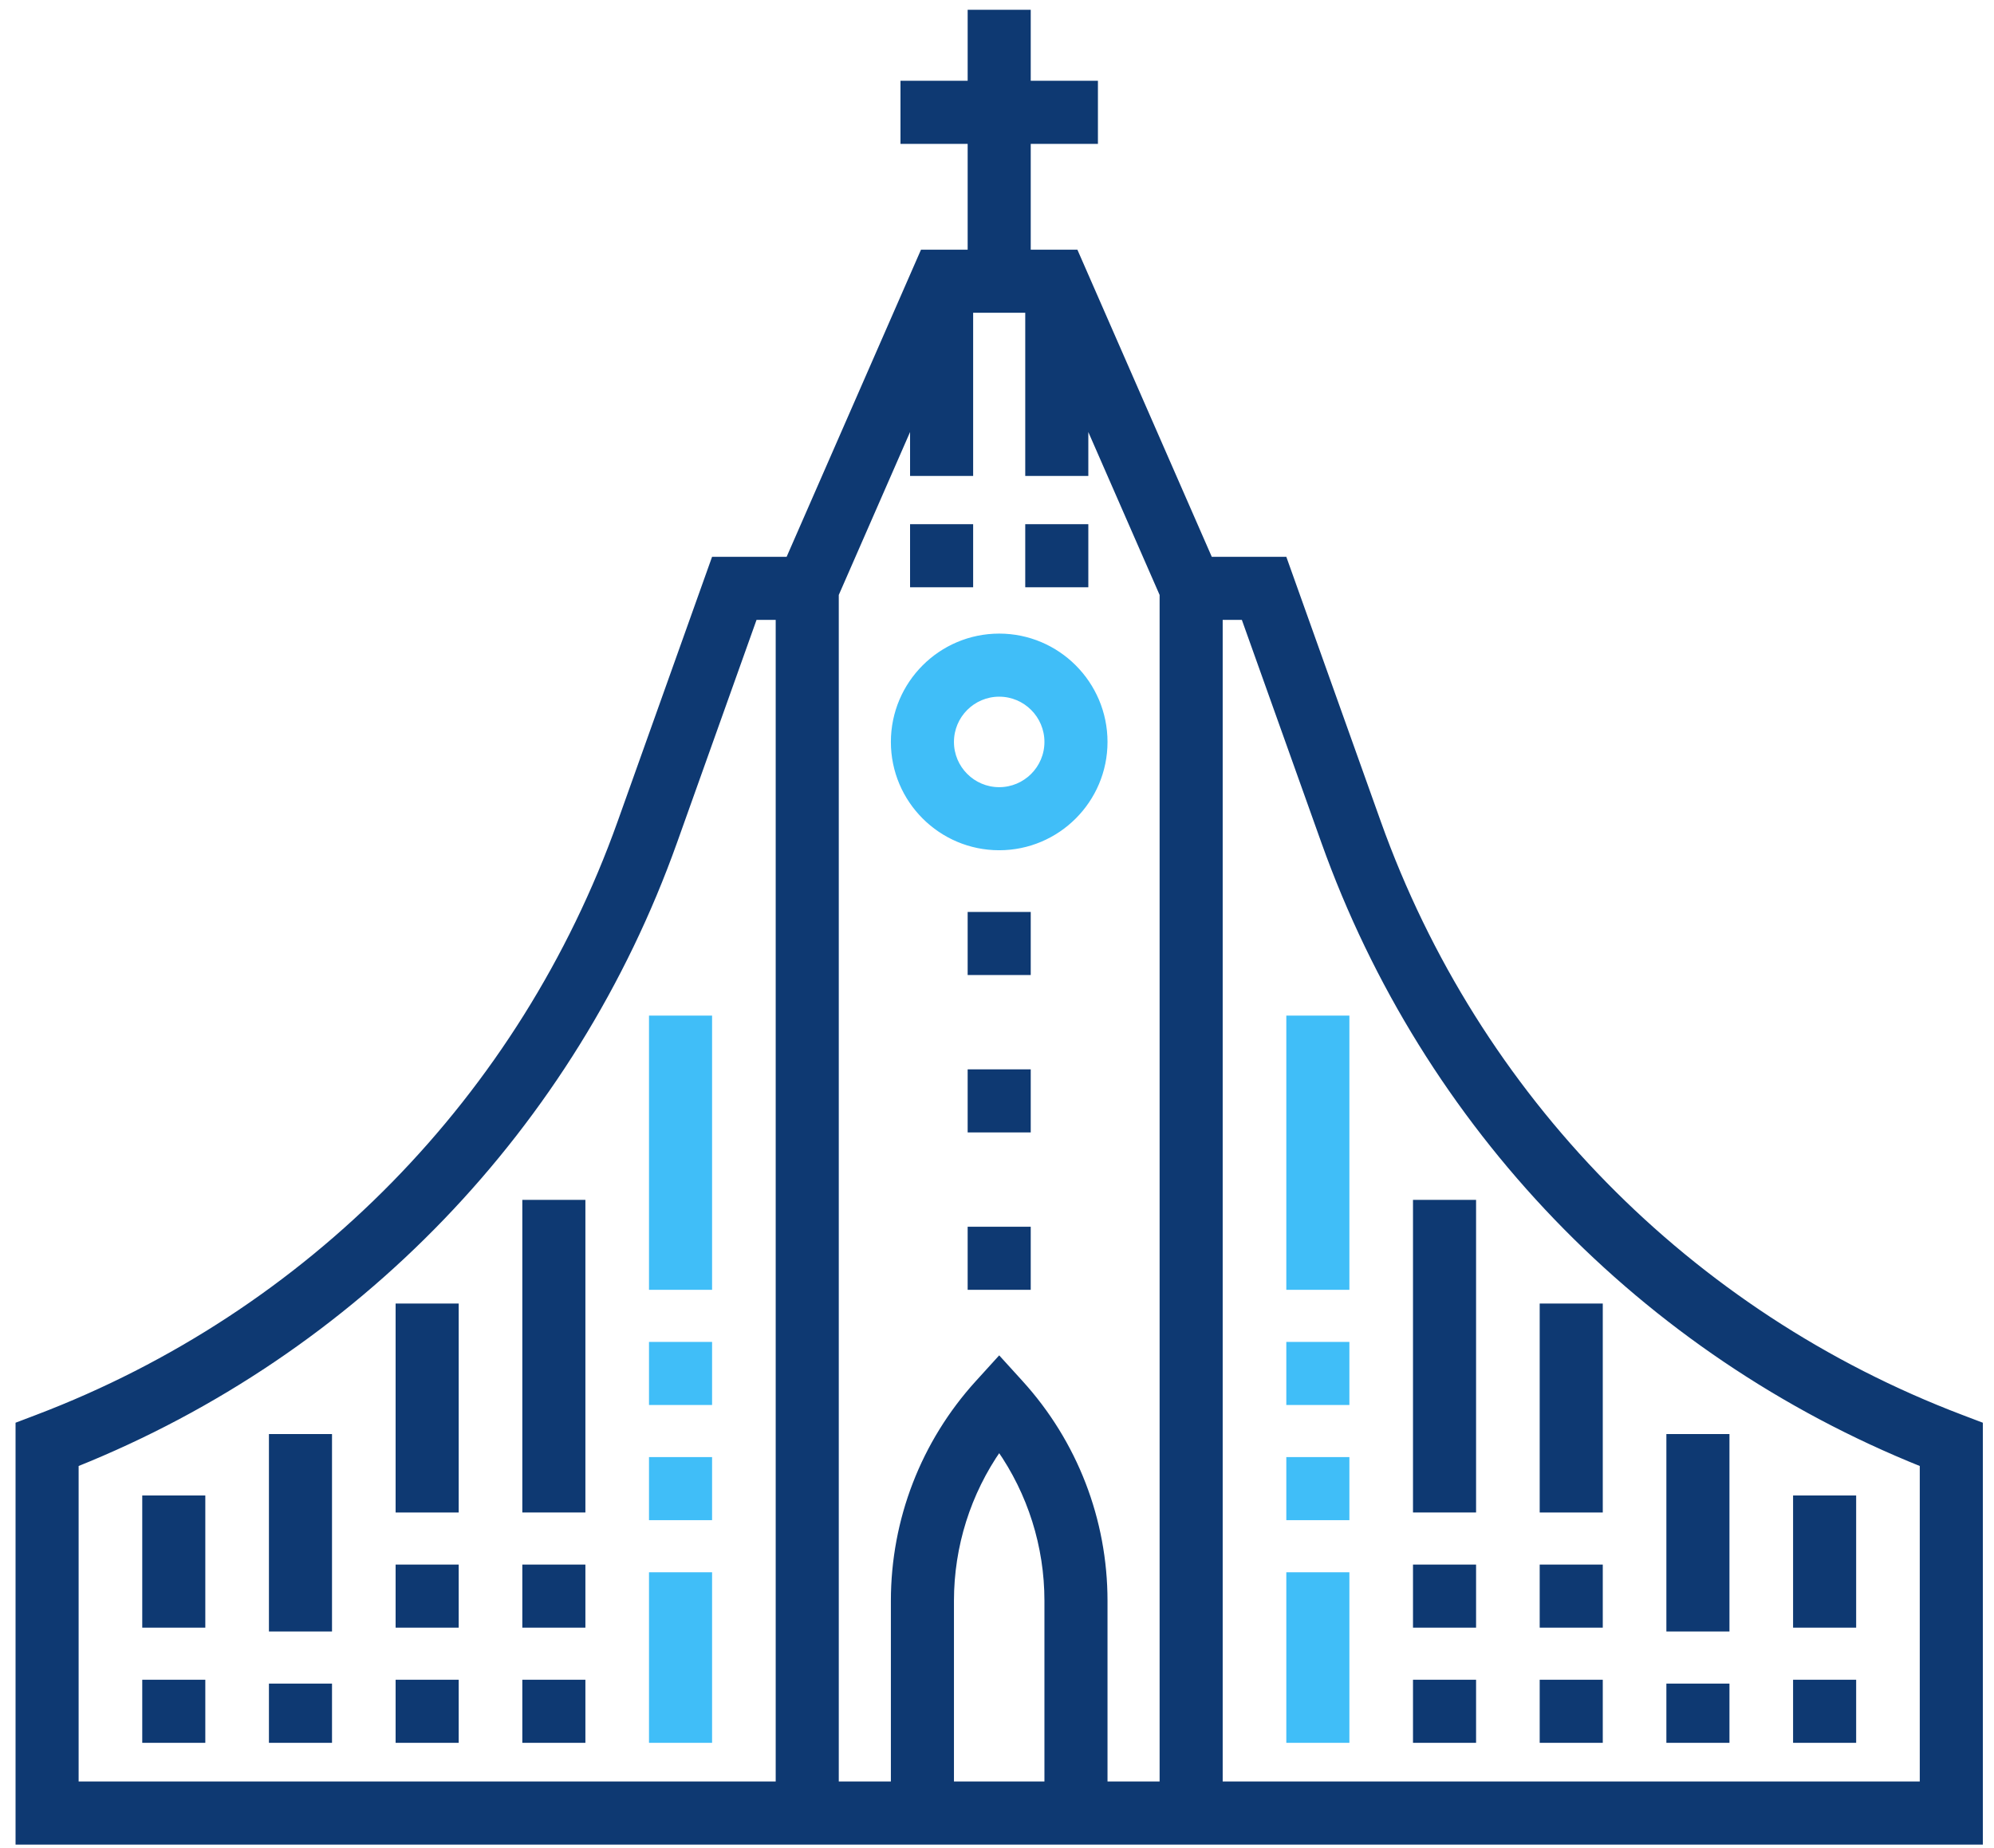 <svg xmlns="http://www.w3.org/2000/svg" width="109" height="101" viewBox="0 0 109 101" fill="none"><path d="M107.225 77.491C92.319 71.831 80.697 59.973 75.338 44.956L70.21 30.589H66.143L58.797 13.8H56.194V7.714H59.867V4.566H56.194V0.684H53.046V4.566H49.374V7.714H53.046V13.8H50.443L43.098 30.589H39.03L33.903 44.956C28.544 59.973 16.921 71.831 2.015 77.491L1 77.877V100.684H108.24V77.877L107.225 77.491ZM42.553 97.536H4.148V80.038C19.43 73.904 31.32 61.558 36.868 46.014L41.249 33.737H42.553V97.536ZM57.243 97.536H51.997V87.511C51.997 84.506 52.918 81.605 54.62 79.171C56.322 81.605 57.243 84.506 57.243 87.511V97.536ZM63.539 97.536H60.391V87.511C60.391 83.095 58.755 78.863 55.785 75.596L54.62 74.314L53.455 75.596C50.485 78.863 48.849 83.095 48.849 87.511V97.536H45.701V32.492L49.898 22.899V25.867H53.046V16.948H56.194V25.867H59.342V22.899L63.539 32.492V97.536ZM105.092 97.536H66.687V33.737H67.991L72.373 46.014C77.92 61.558 89.811 73.904 105.092 80.038V97.536Z" fill="#0E3972" stroke="#0E3972" stroke-width="0.3"></path><path d="M54.62 34.786C51.438 34.786 48.849 37.376 48.849 40.558C48.849 43.74 51.438 46.329 54.62 46.329C57.802 46.329 60.391 43.74 60.391 40.558C60.391 37.376 57.802 34.786 54.62 34.786ZM54.62 43.181C53.174 43.181 51.997 42.004 51.997 40.558C51.997 39.111 53.174 37.934 54.62 37.934C56.067 37.934 57.243 39.111 57.243 40.558C57.243 42.004 56.067 43.181 54.62 43.181Z" fill="#40BEF8" stroke="#40BEF8" stroke-width="0.3"></path><path d="M56.194 50.002H53.046V53.15H56.194V50.002Z" fill="#0E3972" stroke="#0E3972" stroke-width="0.3"></path><path d="M56.194 67.21H53.046V70.358H56.194V67.21Z" fill="#0E3972" stroke="#0E3972" stroke-width="0.3"></path><path d="M56.194 58.606H53.046V61.754H56.194V58.606Z" fill="#0E3972" stroke="#0E3972" stroke-width="0.3"></path><path d="M59.342 28.805H56.194V31.953H59.342V28.805Z" fill="#0E3972" stroke="#0E3972" stroke-width="0.3"></path><path d="M53.046 28.805H49.898V31.953H53.046V28.805Z" fill="#0E3972" stroke="#0E3972" stroke-width="0.3"></path><path d="M11.073 91.974H7.926V95.122H11.073V91.974Z" fill="#0E3972" stroke="#0E3972" stroke-width="0.3"></path><path d="M11.073 81.901H7.926V88.826H11.073V81.901Z" fill="#0E3972" stroke="#0E3972" stroke-width="0.3"></path><path d="M17.999 78.543H14.851V89.036H17.999V78.543Z" fill="#0E3972" stroke="#0E3972" stroke-width="0.3"></path><path d="M17.999 92.184H14.851V95.122H17.999V92.184Z" fill="#0E3972" stroke="#0E3972" stroke-width="0.3"></path><path d="M24.924 71.408H21.776V82.531H24.924V71.408Z" fill="#0E3972" stroke="#0E3972" stroke-width="0.3"></path><path d="M24.924 85.678H21.776V88.826H24.924V85.678Z" fill="#0E3972" stroke="#0E3972" stroke-width="0.3"></path><path d="M24.924 91.974H21.776V95.122H24.924V91.974Z" fill="#0E3972" stroke="#0E3972" stroke-width="0.3"></path><path d="M31.85 91.974H28.702V95.122H31.85V91.974Z" fill="#0E3972" stroke="#0E3972" stroke-width="0.3"></path><path d="M31.85 85.678H28.702V88.826H31.85V85.678Z" fill="#0E3972" stroke="#0E3972" stroke-width="0.3"></path><path d="M31.85 65.741H28.702V82.53H31.85V65.741Z" fill="#0E3972" stroke="#0E3972" stroke-width="0.3"></path><path d="M38.775 73.506H35.627V76.654H38.775V73.506Z" fill="#40BEF8" stroke="#40BEF8" stroke-width="0.3"></path><path d="M38.775 79.802H35.627V82.95H38.775V79.802Z" fill="#40BEF8" stroke="#40BEF8" stroke-width="0.3"></path><path d="M38.775 55.668H35.627V70.358H38.775V55.668Z" fill="#40BEF8" stroke="#40BEF8" stroke-width="0.3"></path><path d="M38.775 86.098H35.627V95.122H38.775V86.098Z" fill="#40BEF8" stroke="#40BEF8" stroke-width="0.3"></path><path d="M101.315 91.974H98.167V95.122H101.315V91.974Z" fill="#0E3972" stroke="#0E3972" stroke-width="0.3"></path><path d="M101.315 81.901H98.167V88.826H101.315V81.901Z" fill="#0E3972" stroke="#0E3972" stroke-width="0.3"></path><path d="M94.389 78.543H91.241V89.036H94.389V78.543Z" fill="#0E3972" stroke="#0E3972" stroke-width="0.3"></path><path d="M94.389 92.184H91.241V95.122H94.389V92.184Z" fill="#0E3972" stroke="#0E3972" stroke-width="0.3"></path><path d="M87.464 71.408H84.316V82.531H87.464V71.408Z" fill="#0E3972" stroke="#0E3972" stroke-width="0.3"></path><path d="M87.464 85.678H84.316V88.826H87.464V85.678Z" fill="#0E3972" stroke="#0E3972" stroke-width="0.3"></path><path d="M87.464 91.974H84.316V95.122H87.464V91.974Z" fill="#0E3972" stroke="#0E3972" stroke-width="0.3"></path><path d="M80.538 85.678H77.39V88.826H80.538V85.678Z" fill="#0E3972" stroke="#0E3972" stroke-width="0.3"></path><path d="M80.538 91.974H77.39V95.122H80.538V91.974Z" fill="#0E3972" stroke="#0E3972" stroke-width="0.3"></path><path d="M80.538 65.741H77.39V82.53H80.538V65.741Z" fill="#0E3972" stroke="#0E3972" stroke-width="0.3"></path><path d="M73.613 86.098H70.465V95.122H73.613V86.098Z" fill="#40BEF8" stroke="#40BEF8" stroke-width="0.3"></path><path d="M73.613 79.802H70.465V82.95H73.613V79.802Z" fill="#40BEF8" stroke="#40BEF8" stroke-width="0.3"></path><path d="M73.613 55.668H70.465V70.358H73.613V55.668Z" fill="#40BEF8" stroke="#40BEF8" stroke-width="0.3"></path><path d="M73.613 73.506H70.465V76.654H73.613V73.506Z" fill="#40BEF8" stroke="#40BEF8" stroke-width="0.3"></path></svg>